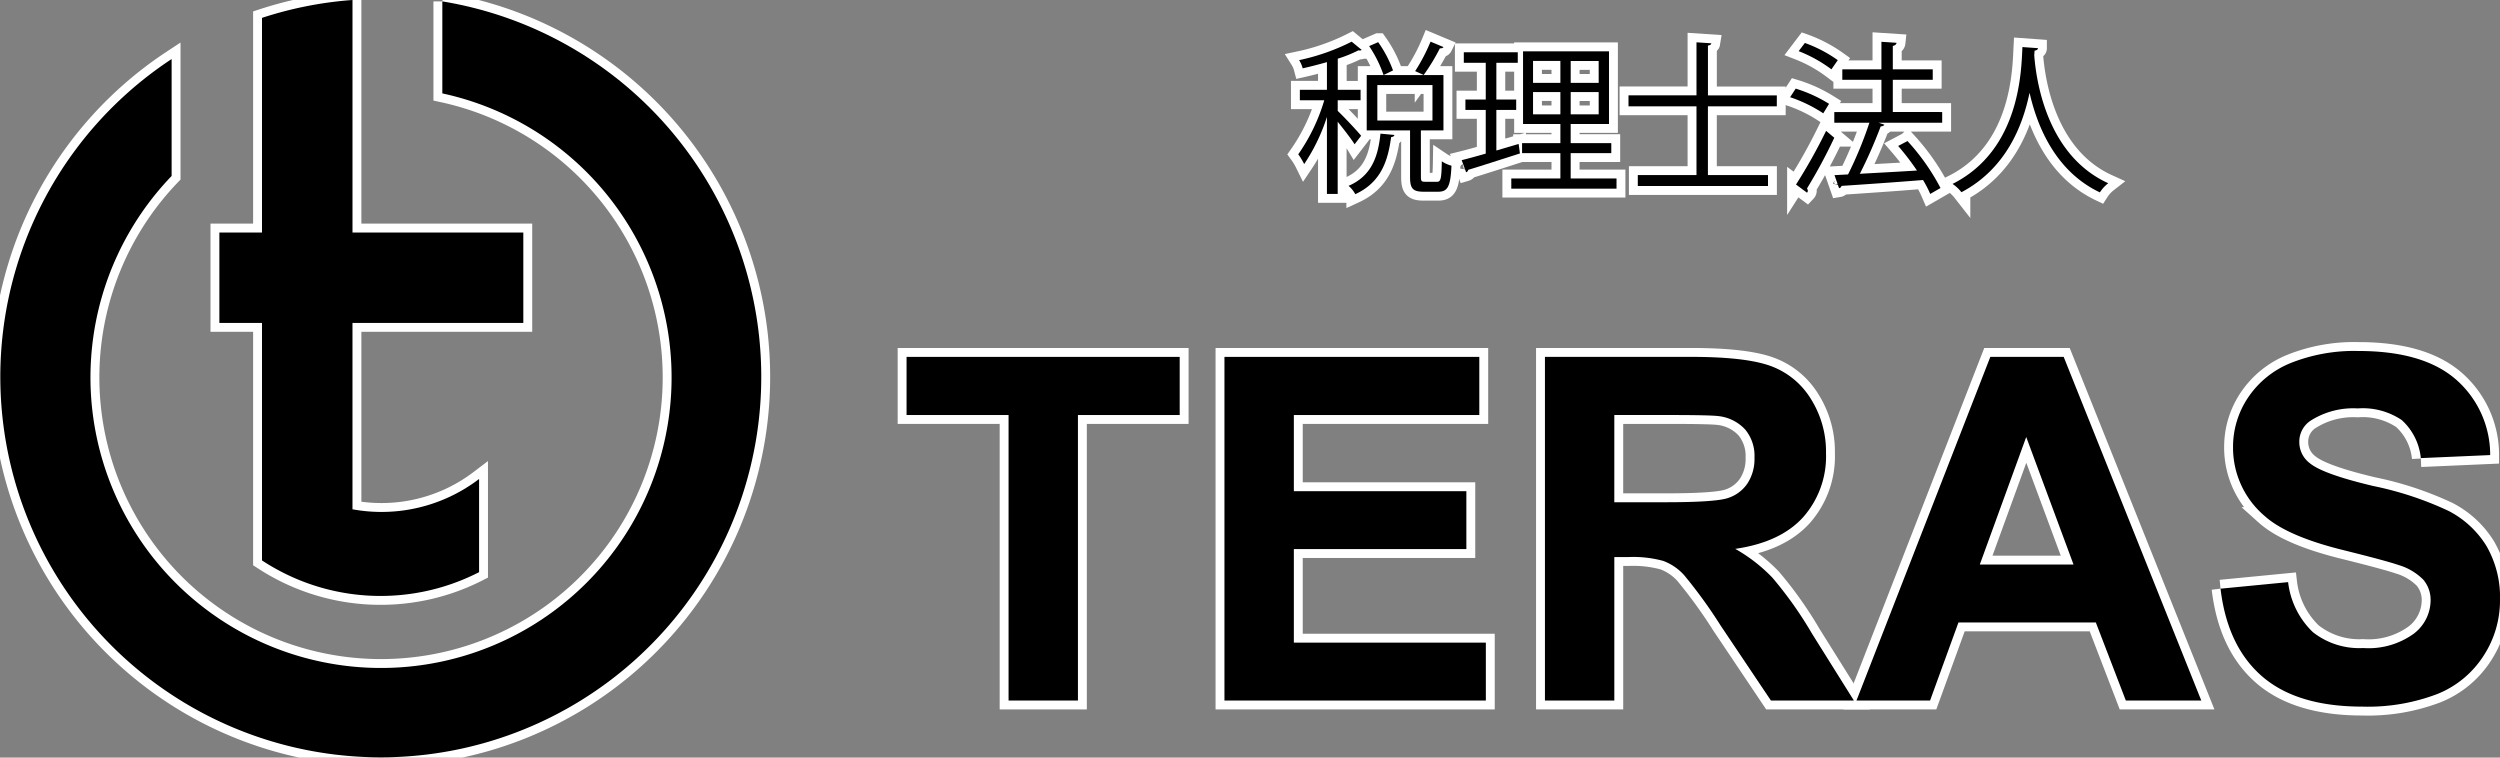 <svg xmlns="http://www.w3.org/2000/svg" xmlns:xlink="http://www.w3.org/1999/xlink" width="281.14" height="85.196" viewBox="0 0 281.14 85.196">
  <rect x="0" y="0" width="281.14" height="85.196" fill="#808080" stroke="none"/>
  <defs>
    <clipPath id="clip-path">
      <rect id="長方形_3337" data-name="長方形 3337" width="281.14" height="85.196" stroke="#fff" stroke-width="2"/>
    </clipPath>
    <clipPath id="clip-path-2">
      <rect id="長方形_3337-2" data-name="長方形 3337" width="281.14" height="85.196"/>
    </clipPath>
  </defs>
  <g id="グループ_2511" data-name="グループ 2511" transform="translate(-312.652 -220)">
    <g id="グループ_2498" data-name="グループ 2498" transform="translate(312.652 220)">
      <g id="グループ_2491" data-name="グループ 2491" clip-path="url(#clip-path)">
        <path id="パス_6267" data-name="パス 6267" d="M65.626,9.751c.608.568,2.264,2.319,2.632,2.8l-.735.954c-.332-.549-1.217-1.692-1.9-2.534v8.117H64.413V10.431a21.059,21.059,0,0,1-2.558,5.3,7.412,7.412,0,0,0-.666-1.1,20.918,20.918,0,0,0,2.925-6.077H61.369V7.374h3.045V4.265c-.9.255-1.842.5-2.727.7a3.309,3.309,0,0,0-.4-.923,23.945,23.945,0,0,0,5.908-2.078l1.124.923a.252.252,0,0,1-.2.069.669.669,0,0,1-.167-.014,15.037,15.037,0,0,1-2.319.938v3.5h2.563V8.553H65.626ZM72,12.454c-.017.134-.15.222-.367.241-.348,2.558-1.071,5.061-4.032,6.423a3.085,3.085,0,0,0-.756-.938c2.653-1.143,3.333-3.4,3.589-5.872Zm2.982,4.734c0,.46.069.532.48.532H76.8c.406,0,.5-.313.532-2.3a3.611,3.611,0,0,0,1.088.494c-.11,2.338-.422,2.925-1.489,2.925H75.286c-1.226,0-1.525-.367-1.525-1.673V11.941H68.887V5.719h8.63v6.223H74.979Zm-4.2-11.469a13.982,13.982,0,0,0-1.62-3.257l1.014-.441A13.294,13.294,0,0,1,71.846,5.2Zm-.7,5.118h6.2V6.842h-6.2Zm7.437-8.267c-.055.112-.2.148-.406.148a23.171,23.171,0,0,1-1.825,3c0-.019-.954-.441-.954-.441a20.357,20.357,0,0,0,1.732-3.314Z" transform="translate(84.808 2.721)" stroke="#fff" stroke-width="2"/>
        <path id="パス_6268" data-name="パス 6268" d="M72.792,9.008v4.567l2.505-.737c.019.112.036.22.146,1.067-2.131.682-4.4,1.417-5.812,1.842a.337.337,0,0,1-.239.274l-.5-1.36c.756-.186,1.677-.444,2.706-.737V9.008H69.313V7.846H71.6V3.709H69.132V2.53H75.2V3.709H72.792V7.846h2.231V9.008ZM81.15,16.72h5.156v1.143H74.472V16.72h5.521V13.868H75.684V12.745h4.309V10.592h-4.2V2.418h9.666v8.174H81.15v2.152h4.567v1.124H81.15ZM76.917,5.968h3.076V3.5H76.917Zm0,3.538h3.076V7H76.917Zm7.38-6H81.153V5.968H84.3Zm0,3.5H81.153v2.5H84.3Z" transform="translate(95.482 3.351)" stroke="#fff" stroke-width="2"/>
        <path id="パス_6269" data-name="パス 6269" d="M93.432,9.19H85.685v7.735h6.757v1.231H77.8V16.925H84.4V9.19H76.754V7.959H84.4V1.994l1.673.112c-.019.126-.129.22-.384.258v5.6h7.747Z" transform="translate(106.38 2.764)" stroke="#fff" stroke-width="2"/>
        <path id="パス_6270" data-name="パス 6270" d="M85,7.236a15.87,15.87,0,0,1,3.751,1.711L88.1,10.013A16.027,16.027,0,0,0,84.371,8.2Zm.036,10.785a60.949,60.949,0,0,0,3.383-6.034c.742.623.835.7.921.773a59.255,59.255,0,0,1-3.068,5.7.632.632,0,0,1,.093.255.338.338,0,0,1-.093.224ZM86.032,2.1a15.26,15.26,0,0,1,3.7,1.935l-.716,1.033A15.624,15.624,0,0,0,85.333,3.02Zm15.442,7.769v1.2H94.316l.656.224c-.05.107-.2.181-.418.2a53.526,53.526,0,0,1-2.341,5.321c1.935-.112,4.2-.224,6.425-.367a29.152,29.152,0,0,0-2.114-2.763l1.047-.551a24.752,24.752,0,0,1,3.715,5.28l-1.157.666a12.548,12.548,0,0,0-.809-1.565c-3.386.274-6.941.513-9.165.661a.346.346,0,0,1-.279.258l-.513-1.467,1.525-.081a43.65,43.65,0,0,0,2.4-5.815H89.341v-1.2h5.3V6.243h-4.4V5.065h4.4V1.97l1.7.112c-.019.181-.184.313-.42.351V5.065h4.49V6.243h-4.49V9.865Z" transform="translate(116.937 2.73)" stroke="#fff" stroke-width="2"/>
        <path id="パス_6271" data-name="パス 6271" d="M101.634,2.344c0,.148-.146.243-.384.279l-.036.532c.2,2.6,1.305,11.188,8.32,14.376a4.15,4.15,0,0,0-.94,1.031c-4.968-2.353-7.029-7.363-7.9-11.176h-.014c-.778,3.744-2.67,8.53-7.654,11.157a4.451,4.451,0,0,0-1-.935c7.678-3.851,7.731-12.906,7.859-15.39Z" transform="translate(127.549 3.074)" stroke="#fff" stroke-width="2"/>
        <path id="パス_6272" data-name="パス 6272" d="M54.2,55.466V23.358H42.728V16.821H73.443v6.538H62V55.466Z" transform="translate(59.22 23.313)" stroke="#fff" stroke-width="2"/>
        <path id="パス_6273" data-name="パス 6273" d="M57.711,55.466V16.821h28.66v6.538H65.515v8.566h19.4v6.509h-19.4V48.955H87.106v6.511Z" transform="translate(79.986 23.313)" stroke="#fff" stroke-width="2"/>
        <path id="パス_6274" data-name="パス 6274" d="M72.816,55.468V16.82H89.239q6.2,0,9,1.04a8.871,8.871,0,0,1,4.493,3.705,11.114,11.114,0,0,1,1.692,6.089,10.329,10.329,0,0,1-2.56,7.182q-2.559,2.838-7.647,3.574a18.133,18.133,0,0,1,4.18,3.245,43.761,43.761,0,0,1,4.44,6.27l4.722,7.542H98.229l-5.643-8.413a55.086,55.086,0,0,0-4.111-5.681,5.964,5.964,0,0,0-2.348-1.606,12.82,12.82,0,0,0-3.925-.434H80.618V55.468Zm7.8-22.3h5.774q5.612,0,7.012-.475a4.192,4.192,0,0,0,2.186-1.637,5.024,5.024,0,0,0,.792-2.9A4.633,4.633,0,0,0,95.344,25,4.8,4.8,0,0,0,92.4,23.489q-.948-.132-5.693-.129H80.618Z" transform="translate(100.922 23.312)" stroke="#fff" stroke-width="2"/>
        <path id="パス_6275" data-name="パス 6275" d="M126.275,55.466H117.79l-3.374-8.778H98.967l-3.192,8.778H87.5L102.551,16.82H110.8ZM111.909,40.176l-5.321-14.345-5.221,14.345Z" transform="translate(121.273 23.312)" stroke="#fff" stroke-width="2"/>
        <path id="パス_6276" data-name="パス 6276" d="M104.658,43.273l7.6-.737a9.265,9.265,0,0,0,2.777,5.617,8.406,8.406,0,0,0,5.657,1.794,8.678,8.678,0,0,0,5.681-1.6,4.748,4.748,0,0,0,1.909-3.729,3.519,3.519,0,0,0-.8-2.333,6.468,6.468,0,0,0-2.808-1.673q-1.371-.476-6.249-1.687-6.27-1.553-8.8-3.822a10.064,10.064,0,0,1-3.56-7.778,9.94,9.94,0,0,1,1.673-5.521,10.479,10.479,0,0,1,4.829-3.915,19.242,19.242,0,0,1,7.6-1.346q7.276,0,10.952,3.192a11.25,11.25,0,0,1,3.863,8.513l-7.8.341a6.655,6.655,0,0,0-2.15-4.283A7.869,7.869,0,0,0,120.083,23a8.912,8.912,0,0,0-5.328,1.4,2.822,2.822,0,0,0-1.238,2.4,2.958,2.958,0,0,0,1.16,2.343c.983.83,3.374,1.687,7.172,2.586a37.636,37.636,0,0,1,8.42,2.782,10.824,10.824,0,0,1,4.273,3.925,11.513,11.513,0,0,1,1.544,6.156,11.38,11.38,0,0,1-1.847,6.225,11.065,11.065,0,0,1-5.218,4.307,21.9,21.9,0,0,1-8.411,1.412q-7.333,0-11.259-3.388t-4.693-9.876" transform="translate(145.054 22.928)" stroke="#fff" stroke-width="2"/>
        <path id="パス_6277" data-name="パス 6277" d="M49.743.066V10.412A32.675,32.675,0,1,1,19.3,19.7V6.549A42.786,42.786,0,1,0,49.743.066" transform="translate(0 0.091)" stroke="#fff" stroke-width="2"/>
        <path id="合体_4" data-name="合体 4" d="M4.794,63.025V36.317H0V26.148H4.794V8.112l0,0V2.01A42.575,42.575,0,0,1,14.97,0V10.2h0V26.148h19.21V36.317H14.968V57.274a18.087,18.087,0,0,0,14.238-3.408V64.343A24.259,24.259,0,0,1,4.794,63.025Z" transform="translate(24.67 -0.001)" stroke="#fff" stroke-width="2"/>
      </g>
    </g>
    <g id="グループ_2499" data-name="グループ 2499" transform="translate(312.652 220)">
      <g id="グループ_2491-2" data-name="グループ 2491" clip-path="url(#clip-path-2)">
        <path id="パス_6267-2" data-name="パス 6267" d="M65.626,9.751c.608.568,2.264,2.319,2.632,2.8l-.735.954c-.332-.549-1.217-1.692-1.9-2.534v8.117H64.413V10.431a21.059,21.059,0,0,1-2.558,5.3,7.412,7.412,0,0,0-.666-1.1,20.918,20.918,0,0,0,2.925-6.077H61.369V7.374h3.045V4.265c-.9.255-1.842.5-2.727.7a3.309,3.309,0,0,0-.4-.923,23.945,23.945,0,0,0,5.908-2.078l1.124.923a.252.252,0,0,1-.2.069.669.669,0,0,1-.167-.014,15.037,15.037,0,0,1-2.319.938v3.5h2.563V8.553H65.626ZM72,12.454c-.017.134-.15.222-.367.241-.348,2.558-1.071,5.061-4.032,6.423a3.085,3.085,0,0,0-.756-.938c2.653-1.143,3.333-3.4,3.589-5.872Zm2.982,4.734c0,.46.069.532.48.532H76.8c.406,0,.5-.313.532-2.3a3.611,3.611,0,0,0,1.088.494c-.11,2.338-.422,2.925-1.489,2.925H75.286c-1.226,0-1.525-.367-1.525-1.673V11.941H68.887V5.719h8.63v6.223H74.979Zm-4.2-11.469a13.982,13.982,0,0,0-1.62-3.257l1.014-.441A13.294,13.294,0,0,1,71.846,5.2Zm-.7,5.118h6.2V6.842h-6.2Zm7.437-8.267c-.055.112-.2.148-.406.148a23.171,23.171,0,0,1-1.825,3c0-.019-.954-.441-.954-.441a20.357,20.357,0,0,0,1.732-3.314Z" transform="translate(84.808 2.721)"/>
        <path id="パス_6268-2" data-name="パス 6268" d="M72.792,9.008v4.567l2.505-.737c.019.112.036.22.146,1.067-2.131.682-4.4,1.417-5.812,1.842a.337.337,0,0,1-.239.274l-.5-1.36c.756-.186,1.677-.444,2.706-.737V9.008H69.313V7.846H71.6V3.709H69.132V2.53H75.2V3.709H72.792V7.846h2.231V9.008ZM81.15,16.72h5.156v1.143H74.472V16.72h5.521V13.868H75.684V12.745h4.309V10.592h-4.2V2.418h9.666v8.174H81.15v2.152h4.567v1.124H81.15ZM76.917,5.968h3.076V3.5H76.917Zm0,3.538h3.076V7H76.917Zm7.38-6H81.153V5.968H84.3Zm0,3.5H81.153v2.5H84.3Z" transform="translate(95.482 3.351)"/>
        <path id="パス_6269-2" data-name="パス 6269" d="M93.432,9.19H85.685v7.735h6.757v1.231H77.8V16.925H84.4V9.19H76.754V7.959H84.4V1.994l1.673.112c-.019.126-.129.22-.384.258v5.6h7.747Z" transform="translate(106.38 2.764)"/>
        <path id="パス_6270-2" data-name="パス 6270" d="M85,7.236a15.87,15.87,0,0,1,3.751,1.711L88.1,10.013A16.027,16.027,0,0,0,84.371,8.2Zm.036,10.785a60.949,60.949,0,0,0,3.383-6.034c.742.623.835.7.921.773a59.255,59.255,0,0,1-3.068,5.7.632.632,0,0,1,.093.255.338.338,0,0,1-.093.224ZM86.032,2.1a15.26,15.26,0,0,1,3.7,1.935l-.716,1.033A15.624,15.624,0,0,0,85.333,3.02Zm15.442,7.769v1.2H94.316l.656.224c-.05.107-.2.181-.418.2a53.526,53.526,0,0,1-2.341,5.321c1.935-.112,4.2-.224,6.425-.367a29.152,29.152,0,0,0-2.114-2.763l1.047-.551a24.752,24.752,0,0,1,3.715,5.28l-1.157.666a12.548,12.548,0,0,0-.809-1.565c-3.386.274-6.941.513-9.165.661a.346.346,0,0,1-.279.258l-.513-1.467,1.525-.081a43.65,43.65,0,0,0,2.4-5.815H89.341v-1.2h5.3V6.243h-4.4V5.065h4.4V1.97l1.7.112c-.019.181-.184.313-.42.351V5.065h4.49V6.243h-4.49V9.865Z" transform="translate(116.937 2.73)"/>
        <path id="パス_6271-2" data-name="パス 6271" d="M101.634,2.344c0,.148-.146.243-.384.279l-.036.532c.2,2.6,1.305,11.188,8.32,14.376a4.15,4.15,0,0,0-.94,1.031c-4.968-2.353-7.029-7.363-7.9-11.176h-.014c-.778,3.744-2.67,8.53-7.654,11.157a4.451,4.451,0,0,0-1-.935c7.678-3.851,7.731-12.906,7.859-15.39Z" transform="translate(127.549 3.074)"/>
        <path id="パス_6272-2" data-name="パス 6272" d="M54.2,55.466V23.358H42.728V16.821H73.443v6.538H62V55.466Z" transform="translate(59.22 23.313)"/>
        <path id="パス_6273-2" data-name="パス 6273" d="M57.711,55.466V16.821h28.66v6.538H65.515v8.566h19.4v6.509h-19.4V48.955H87.106v6.511Z" transform="translate(79.986 23.313)"/>
        <path id="パス_6274-2" data-name="パス 6274" d="M72.816,55.468V16.82H89.239q6.2,0,9,1.04a8.871,8.871,0,0,1,4.493,3.705,11.114,11.114,0,0,1,1.692,6.089,10.329,10.329,0,0,1-2.56,7.182q-2.559,2.838-7.647,3.574a18.133,18.133,0,0,1,4.18,3.245,43.761,43.761,0,0,1,4.44,6.27l4.722,7.542H98.229l-5.643-8.413a55.086,55.086,0,0,0-4.111-5.681,5.964,5.964,0,0,0-2.348-1.606,12.82,12.82,0,0,0-3.925-.434H80.618V55.468Zm7.8-22.3h5.774q5.612,0,7.012-.475a4.192,4.192,0,0,0,2.186-1.637,5.024,5.024,0,0,0,.792-2.9A4.633,4.633,0,0,0,95.344,25,4.8,4.8,0,0,0,92.4,23.489q-.948-.132-5.693-.129H80.618Z" transform="translate(100.922 23.312)"/>
        <path id="パス_6275-2" data-name="パス 6275" d="M126.275,55.466H117.79l-3.374-8.778H98.967l-3.192,8.778H87.5L102.551,16.82H110.8ZM111.909,40.176l-5.321-14.345-5.221,14.345Z" transform="translate(121.273 23.312)"/>
        <path id="パス_6276-2" data-name="パス 6276" d="M104.658,43.273l7.6-.737a9.265,9.265,0,0,0,2.777,5.617,8.406,8.406,0,0,0,5.657,1.794,8.678,8.678,0,0,0,5.681-1.6,4.748,4.748,0,0,0,1.909-3.729,3.519,3.519,0,0,0-.8-2.333,6.468,6.468,0,0,0-2.808-1.673q-1.371-.476-6.249-1.687-6.27-1.553-8.8-3.822a10.064,10.064,0,0,1-3.56-7.778,9.94,9.94,0,0,1,1.673-5.521,10.479,10.479,0,0,1,4.829-3.915,19.242,19.242,0,0,1,7.6-1.346q7.276,0,10.952,3.192a11.25,11.25,0,0,1,3.863,8.513l-7.8.341a6.655,6.655,0,0,0-2.15-4.283A7.869,7.869,0,0,0,120.083,23a8.912,8.912,0,0,0-5.328,1.4,2.822,2.822,0,0,0-1.238,2.4,2.958,2.958,0,0,0,1.16,2.343c.983.83,3.374,1.687,7.172,2.586a37.636,37.636,0,0,1,8.42,2.782,10.824,10.824,0,0,1,4.273,3.925,11.513,11.513,0,0,1,1.544,6.156,11.38,11.38,0,0,1-1.847,6.225,11.065,11.065,0,0,1-5.218,4.307,21.9,21.9,0,0,1-8.411,1.412q-7.333,0-11.259-3.388t-4.693-9.876" transform="translate(145.054 22.928)"/>
        <path id="パス_6277-2" data-name="パス 6277" d="M49.743.066V10.412A32.675,32.675,0,1,1,19.3,19.7V6.549A42.786,42.786,0,1,0,49.743.066" transform="translate(0 0.091)"/>
        <path id="合体_4-2" data-name="合体 4" d="M4.794,63.025V36.317H0V26.148H4.794V8.112l0,0V2.01A42.575,42.575,0,0,1,14.97,0V10.2h0V26.148h19.21V36.317H14.968V57.274a18.087,18.087,0,0,0,14.238-3.408V64.343A24.259,24.259,0,0,1,4.794,63.025Z" transform="translate(24.67 -0.001)"/>
      </g>
    </g>
  </g>
</svg>
